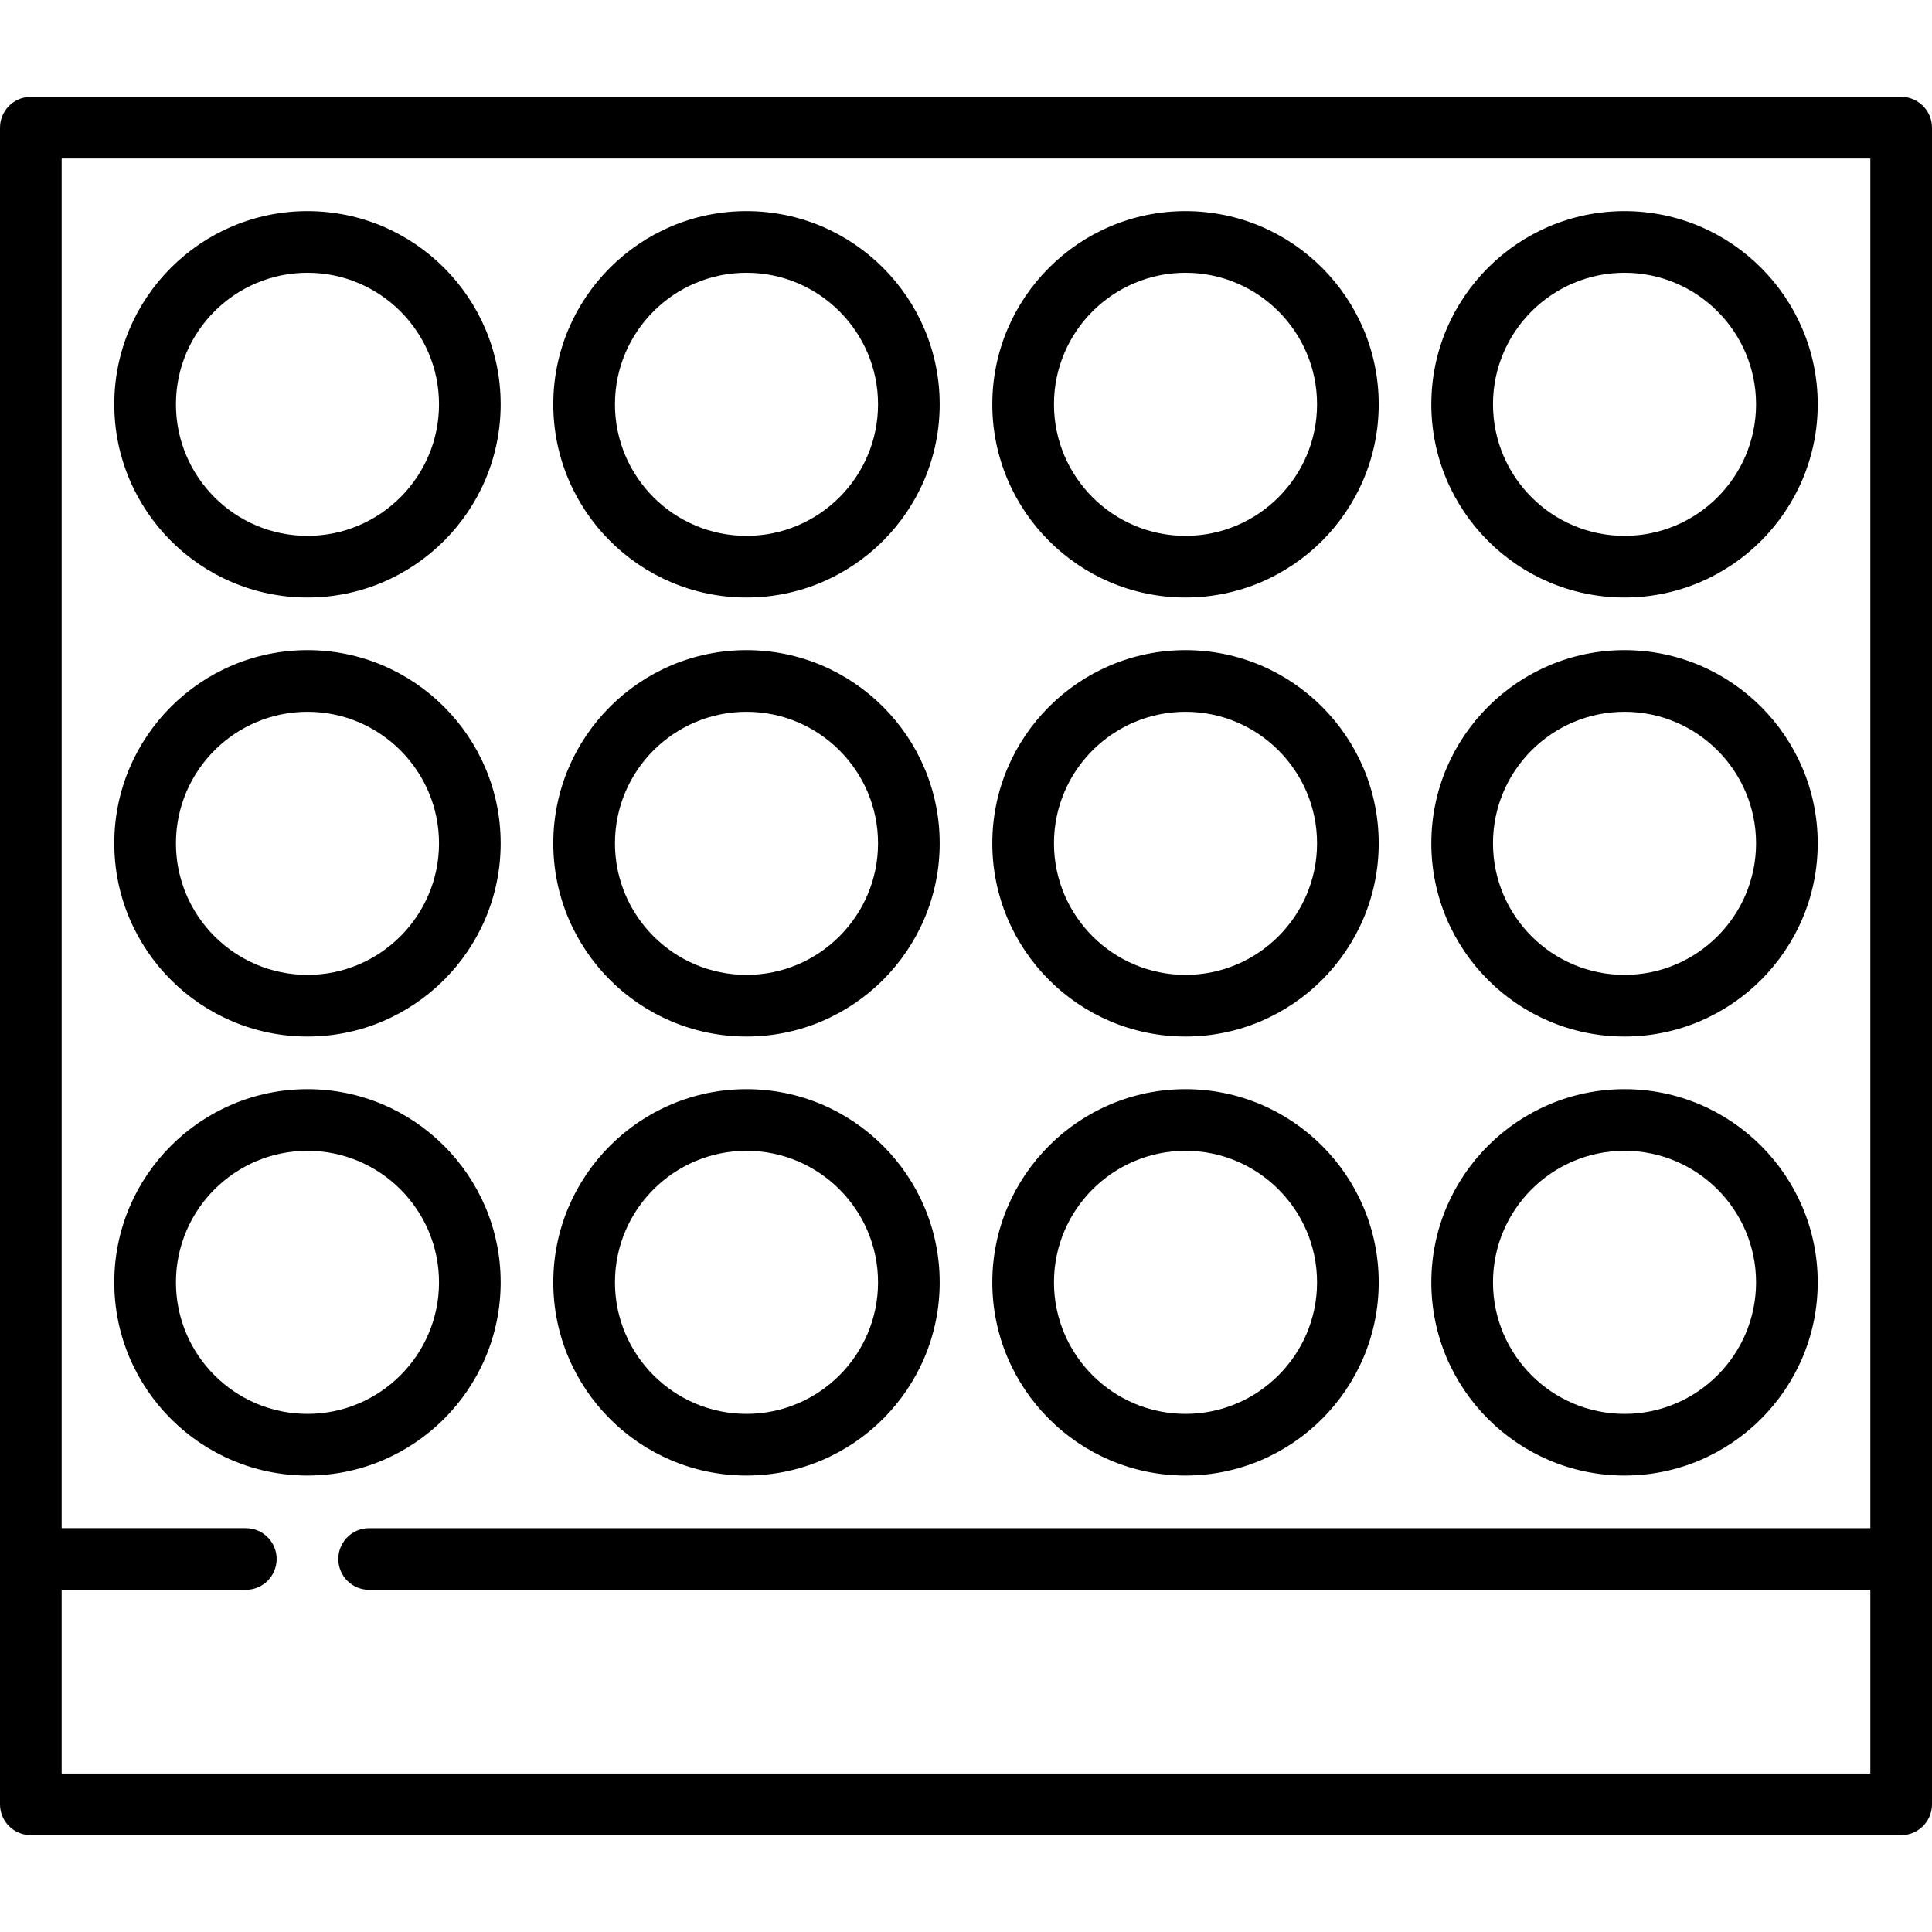 <?xml version="1.0" encoding="iso-8859-1"?>
<!-- Generator: Adobe Illustrator 19.0.0, SVG Export Plug-In . SVG Version: 6.00 Build 0)  -->
<svg version="1.1" id="Capa_1" xmlns="http://www.w3.org/2000/svg" xmlns:xlink="http://www.w3.org/1999/xlink" x="0px" y="0px"
	 viewBox="0 0 470 470" style="enable-background:new 0 0 470 470;" xml:space="preserve">
<g>
	<path d="M74.8,252.158c25.916,0,47-21.084,47-47s-21.084-47-47-47s-47,21.084-47,47S48.884,252.158,74.8,252.158z M74.8,173.158
		c17.645,0,32,14.355,32,32s-14.355,32-32,32s-32-14.355-32-32S57.155,173.158,74.8,173.158z"/>
	<path d="M181.6,252.158c25.916,0,47-21.084,47-47s-21.084-47-47-47s-47,21.084-47,47S155.684,252.158,181.6,252.158z
		 M181.6,173.158c17.645,0,32,14.355,32,32s-14.355,32-32,32s-32-14.355-32-32S163.955,173.158,181.6,173.158z"/>
	<path d="M288.4,252.158c25.916,0,47-21.084,47-47s-21.084-47-47-47s-47,21.084-47,47S262.484,252.158,288.4,252.158z
		 M288.4,173.158c17.645,0,32,14.355,32,32s-14.355,32-32,32s-32-14.355-32-32S270.756,173.158,288.4,173.158z"/>
	<path d="M395.2,252.158c25.916,0,47-21.084,47-47s-21.084-47-47-47s-47,21.084-47,47S369.284,252.158,395.2,252.158z
		 M395.2,173.158c17.645,0,32,14.355,32,32s-14.355,32-32,32s-32-14.355-32-32S377.556,173.158,395.2,173.158z"/>
	<path d="M74.8,145.358c25.916,0,47-21.084,47-47s-21.084-47-47-47s-47,21.084-47,47S48.884,145.358,74.8,145.358z M74.8,66.358
		c17.645,0,32,14.355,32,32s-14.355,32-32,32s-32-14.355-32-32S57.155,66.358,74.8,66.358z"/>
	<path d="M181.6,145.358c25.916,0,47-21.084,47-47s-21.084-47-47-47s-47,21.084-47,47S155.684,145.358,181.6,145.358z M181.6,66.358
		c17.645,0,32,14.355,32,32s-14.355,32-32,32s-32-14.355-32-32S163.955,66.358,181.6,66.358z"/>
	<path d="M288.4,145.358c25.916,0,47-21.084,47-47s-21.084-47-47-47s-47,21.084-47,47S262.484,145.358,288.4,145.358z M288.4,66.358
		c17.645,0,32,14.355,32,32s-14.355,32-32,32s-32-14.355-32-32S270.756,66.358,288.4,66.358z"/>
	<path d="M395.2,145.358c25.916,0,47-21.084,47-47s-21.084-47-47-47s-47,21.084-47,47S369.284,145.358,395.2,145.358z M395.2,66.358
		c17.645,0,32,14.355,32,32s-14.355,32-32,32s-32-14.355-32-32S377.556,66.358,395.2,66.358z"/>
	<path d="M121.8,311.958c0-25.916-21.084-47-47-47s-47,21.084-47,47s21.084,47,47,47S121.8,337.874,121.8,311.958z M74.8,343.958
		c-17.645,0-32-14.355-32-32s14.355-32,32-32s32,14.355,32,32S92.445,343.958,74.8,343.958z"/>
	<path d="M181.6,358.958c25.916,0,47-21.084,47-47s-21.084-47-47-47s-47,21.084-47,47S155.684,358.958,181.6,358.958z
		 M181.6,279.958c17.645,0,32,14.355,32,32s-14.355,32-32,32s-32-14.355-32-32S163.955,279.958,181.6,279.958z"/>
	<path d="M288.4,358.958c25.916,0,47-21.084,47-47s-21.084-47-47-47s-47,21.084-47,47S262.484,358.958,288.4,358.958z
		 M288.4,279.958c17.645,0,32,14.355,32,32s-14.355,32-32,32s-32-14.355-32-32S270.756,279.958,288.4,279.958z"/>
	<path d="M395.2,358.958c25.916,0,47-21.084,47-47s-21.084-47-47-47s-47,21.084-47,47S369.284,358.958,395.2,358.958z
		 M395.2,279.958c17.645,0,32,14.355,32,32s-14.355,32-32,32s-32-14.355-32-32S377.556,279.958,395.2,279.958z"/>
	<path d="M462.5,23.559H7.5c-4.142,0-7.5,3.357-7.5,7.5v407.883c0,4.143,3.358,7.5,7.5,7.5h455c4.143,0,7.5-3.357,7.5-7.5V31.059
		C470,26.916,466.643,23.559,462.5,23.559z M15,431.441v-44.684h44.8c4.142,0,7.5-3.357,7.5-7.5s-3.358-7.5-7.5-7.5H15V38.559h440
		v333.199H89.8c-4.142,0-7.5,3.357-7.5,7.5s3.358,7.5,7.5,7.5H455v44.684H15z"/>
</g>
<g>
</g>
<g>
</g>
<g>
</g>
<g>
</g>
<g>
</g>
<g>
</g>
<g>
</g>
<g>
</g>
<g>
</g>
<g>
</g>
<g>
</g>
<g>
</g>
<g>
</g>
<g>
</g>
<g>
</g>
</svg>
